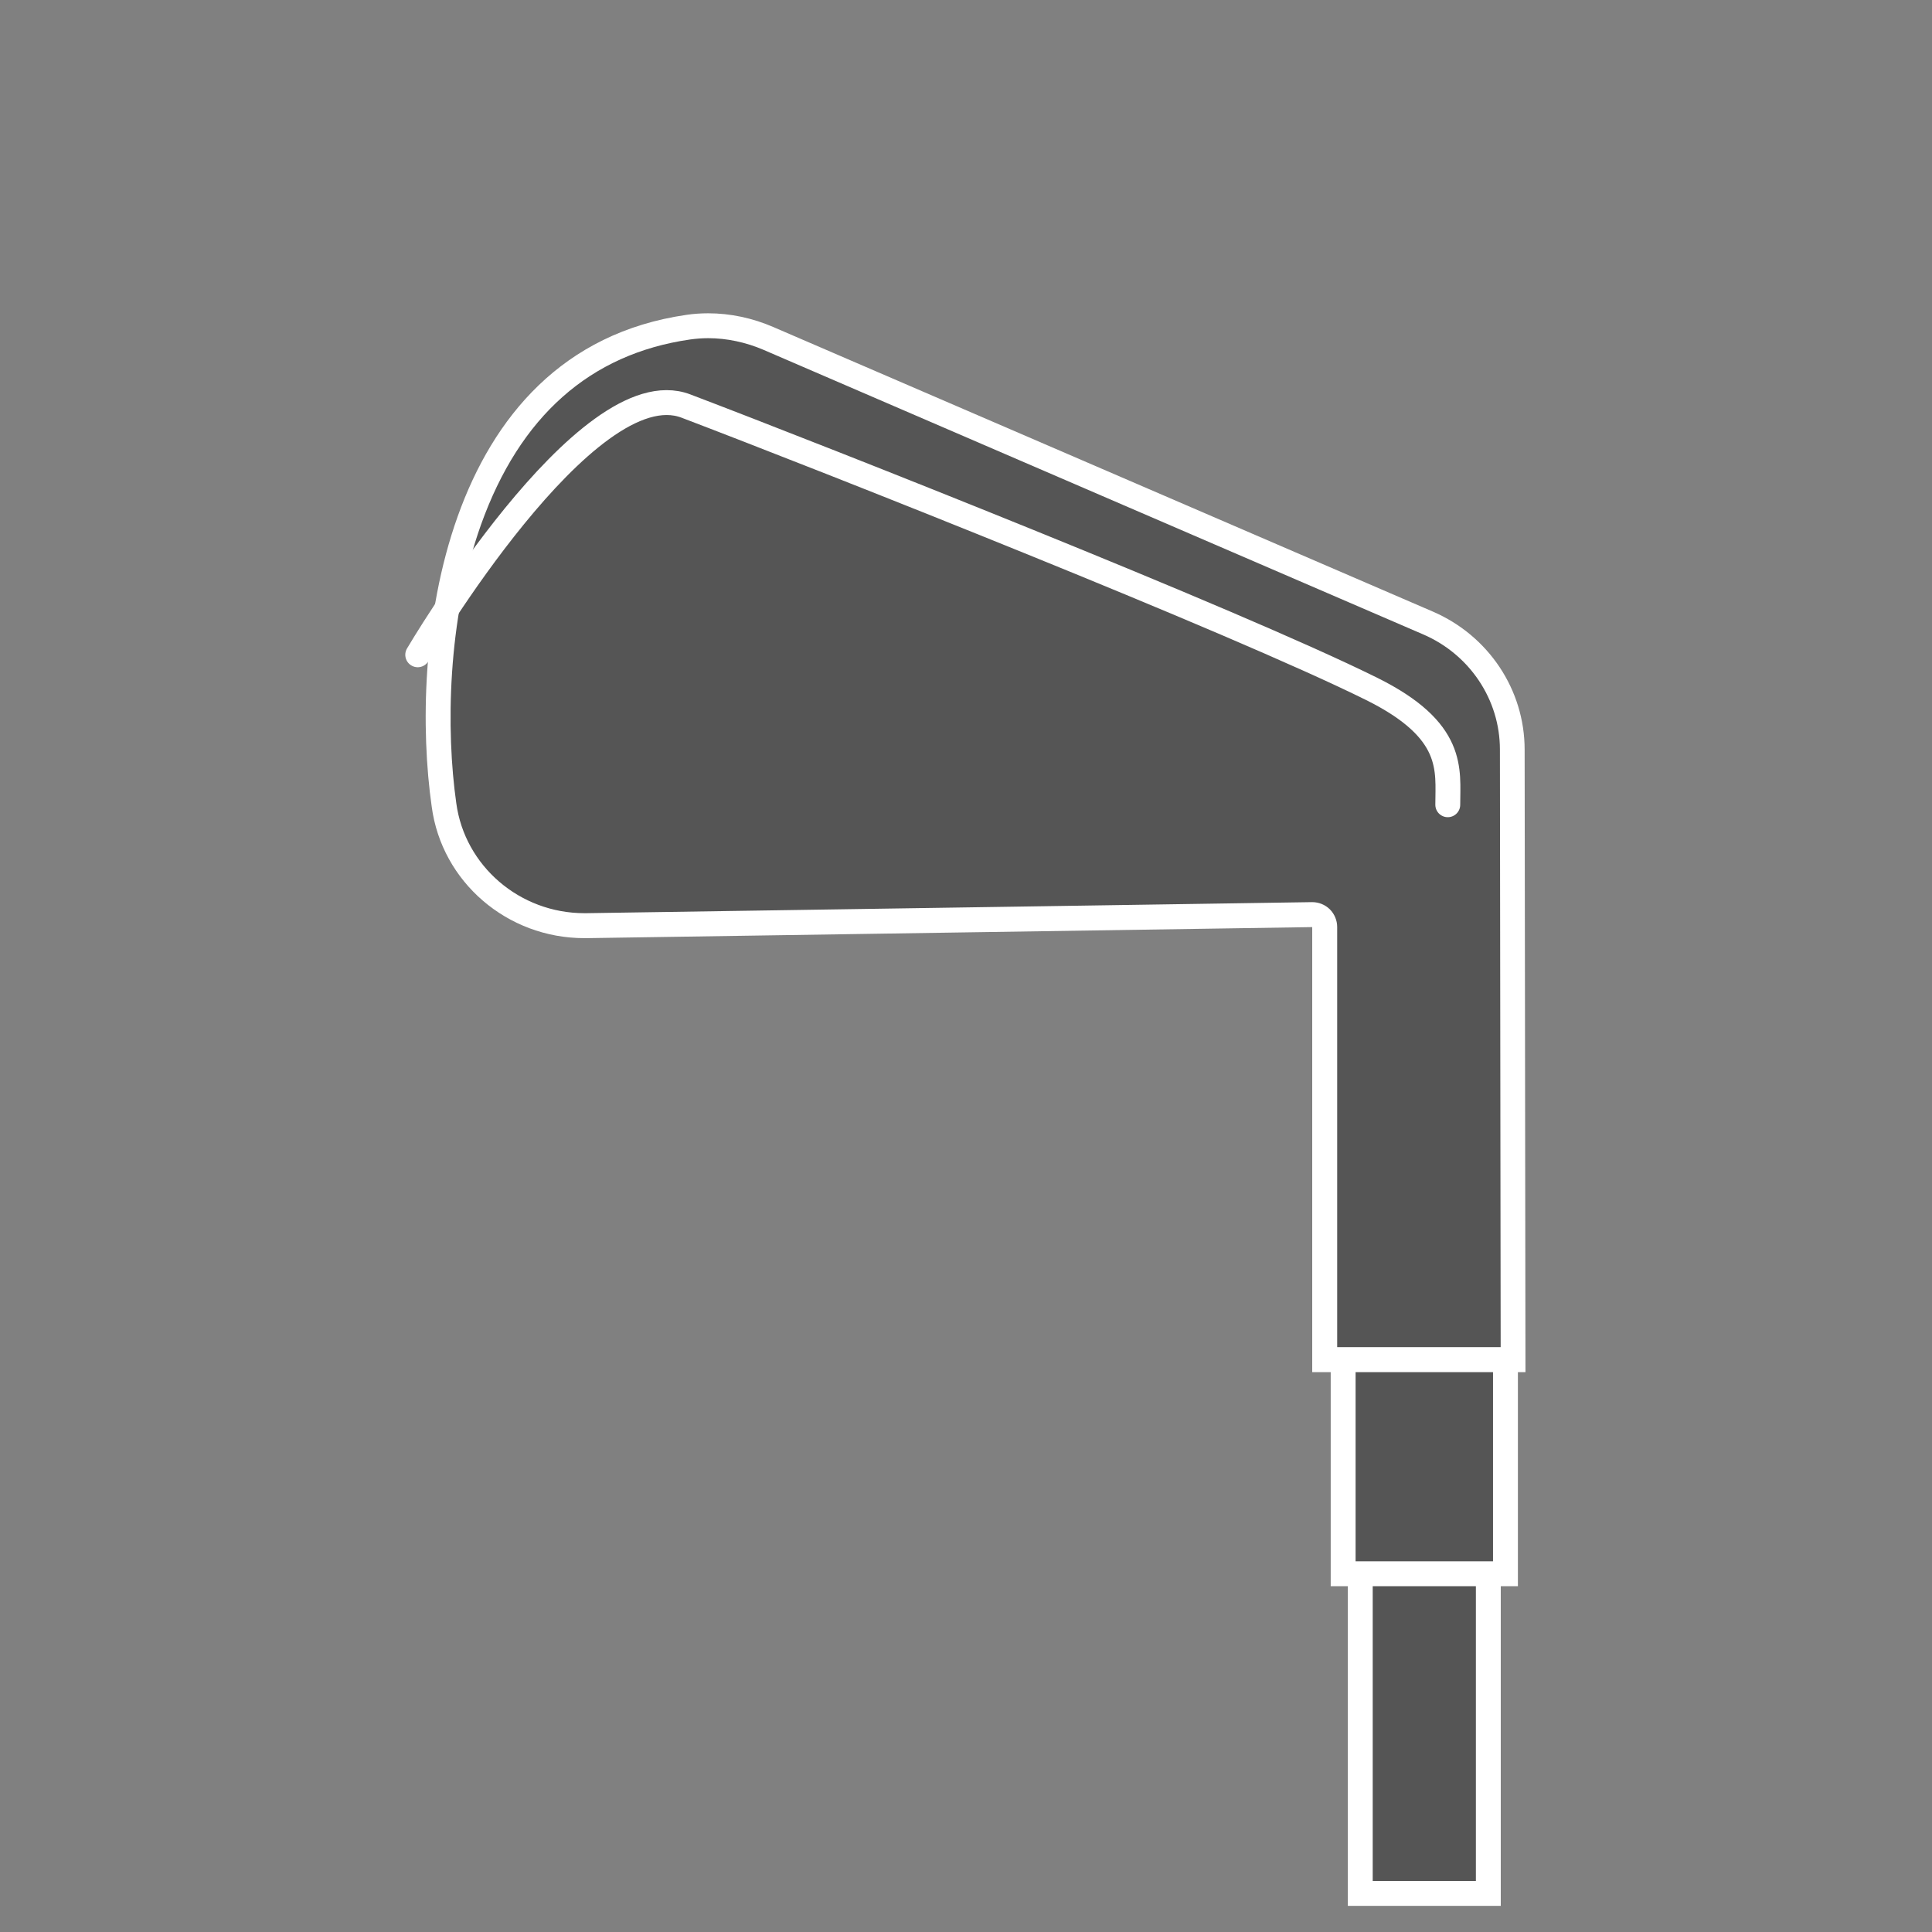 <svg width="74" height="74" viewBox="0 0 74 74" fill="none" xmlns="http://www.w3.org/2000/svg">
<rect x="0" y="0" width="74" height="74" fill="#808080" stroke="none"/>
<path d="M56.999 56.656H52.094V72.523H56.999V56.656Z" fill="#555555"/>
<path d="M56.53 57.133V72.046H52.578V57.133H56.53ZM57.483 56.18H51.625V72.999H57.483V56.18Z" fill="white"/>
<path d="M57.663 50.709H51.445V60.278H57.663V50.709Z" fill="#555555"/>
<path d="M57.186 51.185V59.802H51.922V51.185H57.186ZM58.139 50.232H50.969V60.755H58.139V50.232Z" fill="white"/>
<path d="M50.743 52.079V35.51C50.743 35.383 50.693 35.259 50.6 35.17C50.511 35.081 50.391 35.034 50.267 35.034L22.388 35.456C19.675 35.456 17.365 33.471 17.012 30.837C16.609 28.012 16.653 23.669 17.981 19.939C19.529 15.606 22.347 13.112 26.359 12.531C26.61 12.496 26.868 12.477 27.128 12.477C27.91 12.477 28.688 12.642 29.438 12.963L54.689 23.857C56.656 24.702 57.927 26.608 57.927 28.708C57.927 29.553 57.952 48.784 57.959 52.076H50.743V52.079Z" fill="#555555"/>
<path d="M27.125 12.953C27.834 12.953 28.568 13.109 29.248 13.401L54.502 24.295C56.294 25.064 57.45 26.799 57.45 28.708C57.45 29.515 57.473 47.25 57.479 51.599H51.217V35.507C51.217 35.253 51.115 35.008 50.934 34.827C50.756 34.653 50.515 34.554 50.264 34.554C50.258 34.554 50.254 34.554 50.248 34.554L22.458 34.977H22.382C19.907 34.977 17.801 33.169 17.477 30.764C17.082 28 17.124 23.746 18.423 20.098C19.91 15.946 22.601 13.557 26.426 13.004C26.655 12.972 26.89 12.953 27.125 12.953ZM27.125 12C26.846 12 26.566 12.019 26.29 12.06C16.781 13.439 15.691 24.988 16.536 30.9C16.921 33.782 19.424 35.933 22.382 35.933C22.41 35.933 22.442 35.933 22.471 35.933L50.261 35.51V52.555H58.429C58.429 52.555 58.397 29.636 58.397 28.711C58.397 26.421 57.015 24.343 54.874 23.422L29.622 12.527C28.831 12.184 27.98 12 27.125 12Z" fill="white"/>
<path d="M16 25.08C16 25.08 22.456 14.1 26.271 15.552C31.466 17.528 47.253 23.762 52.543 26.389C55.748 27.981 55.453 29.484 55.453 30.824" stroke="white" stroke-width="0.953" stroke-linecap="round" stroke-linejoin="round"/>
</svg>
